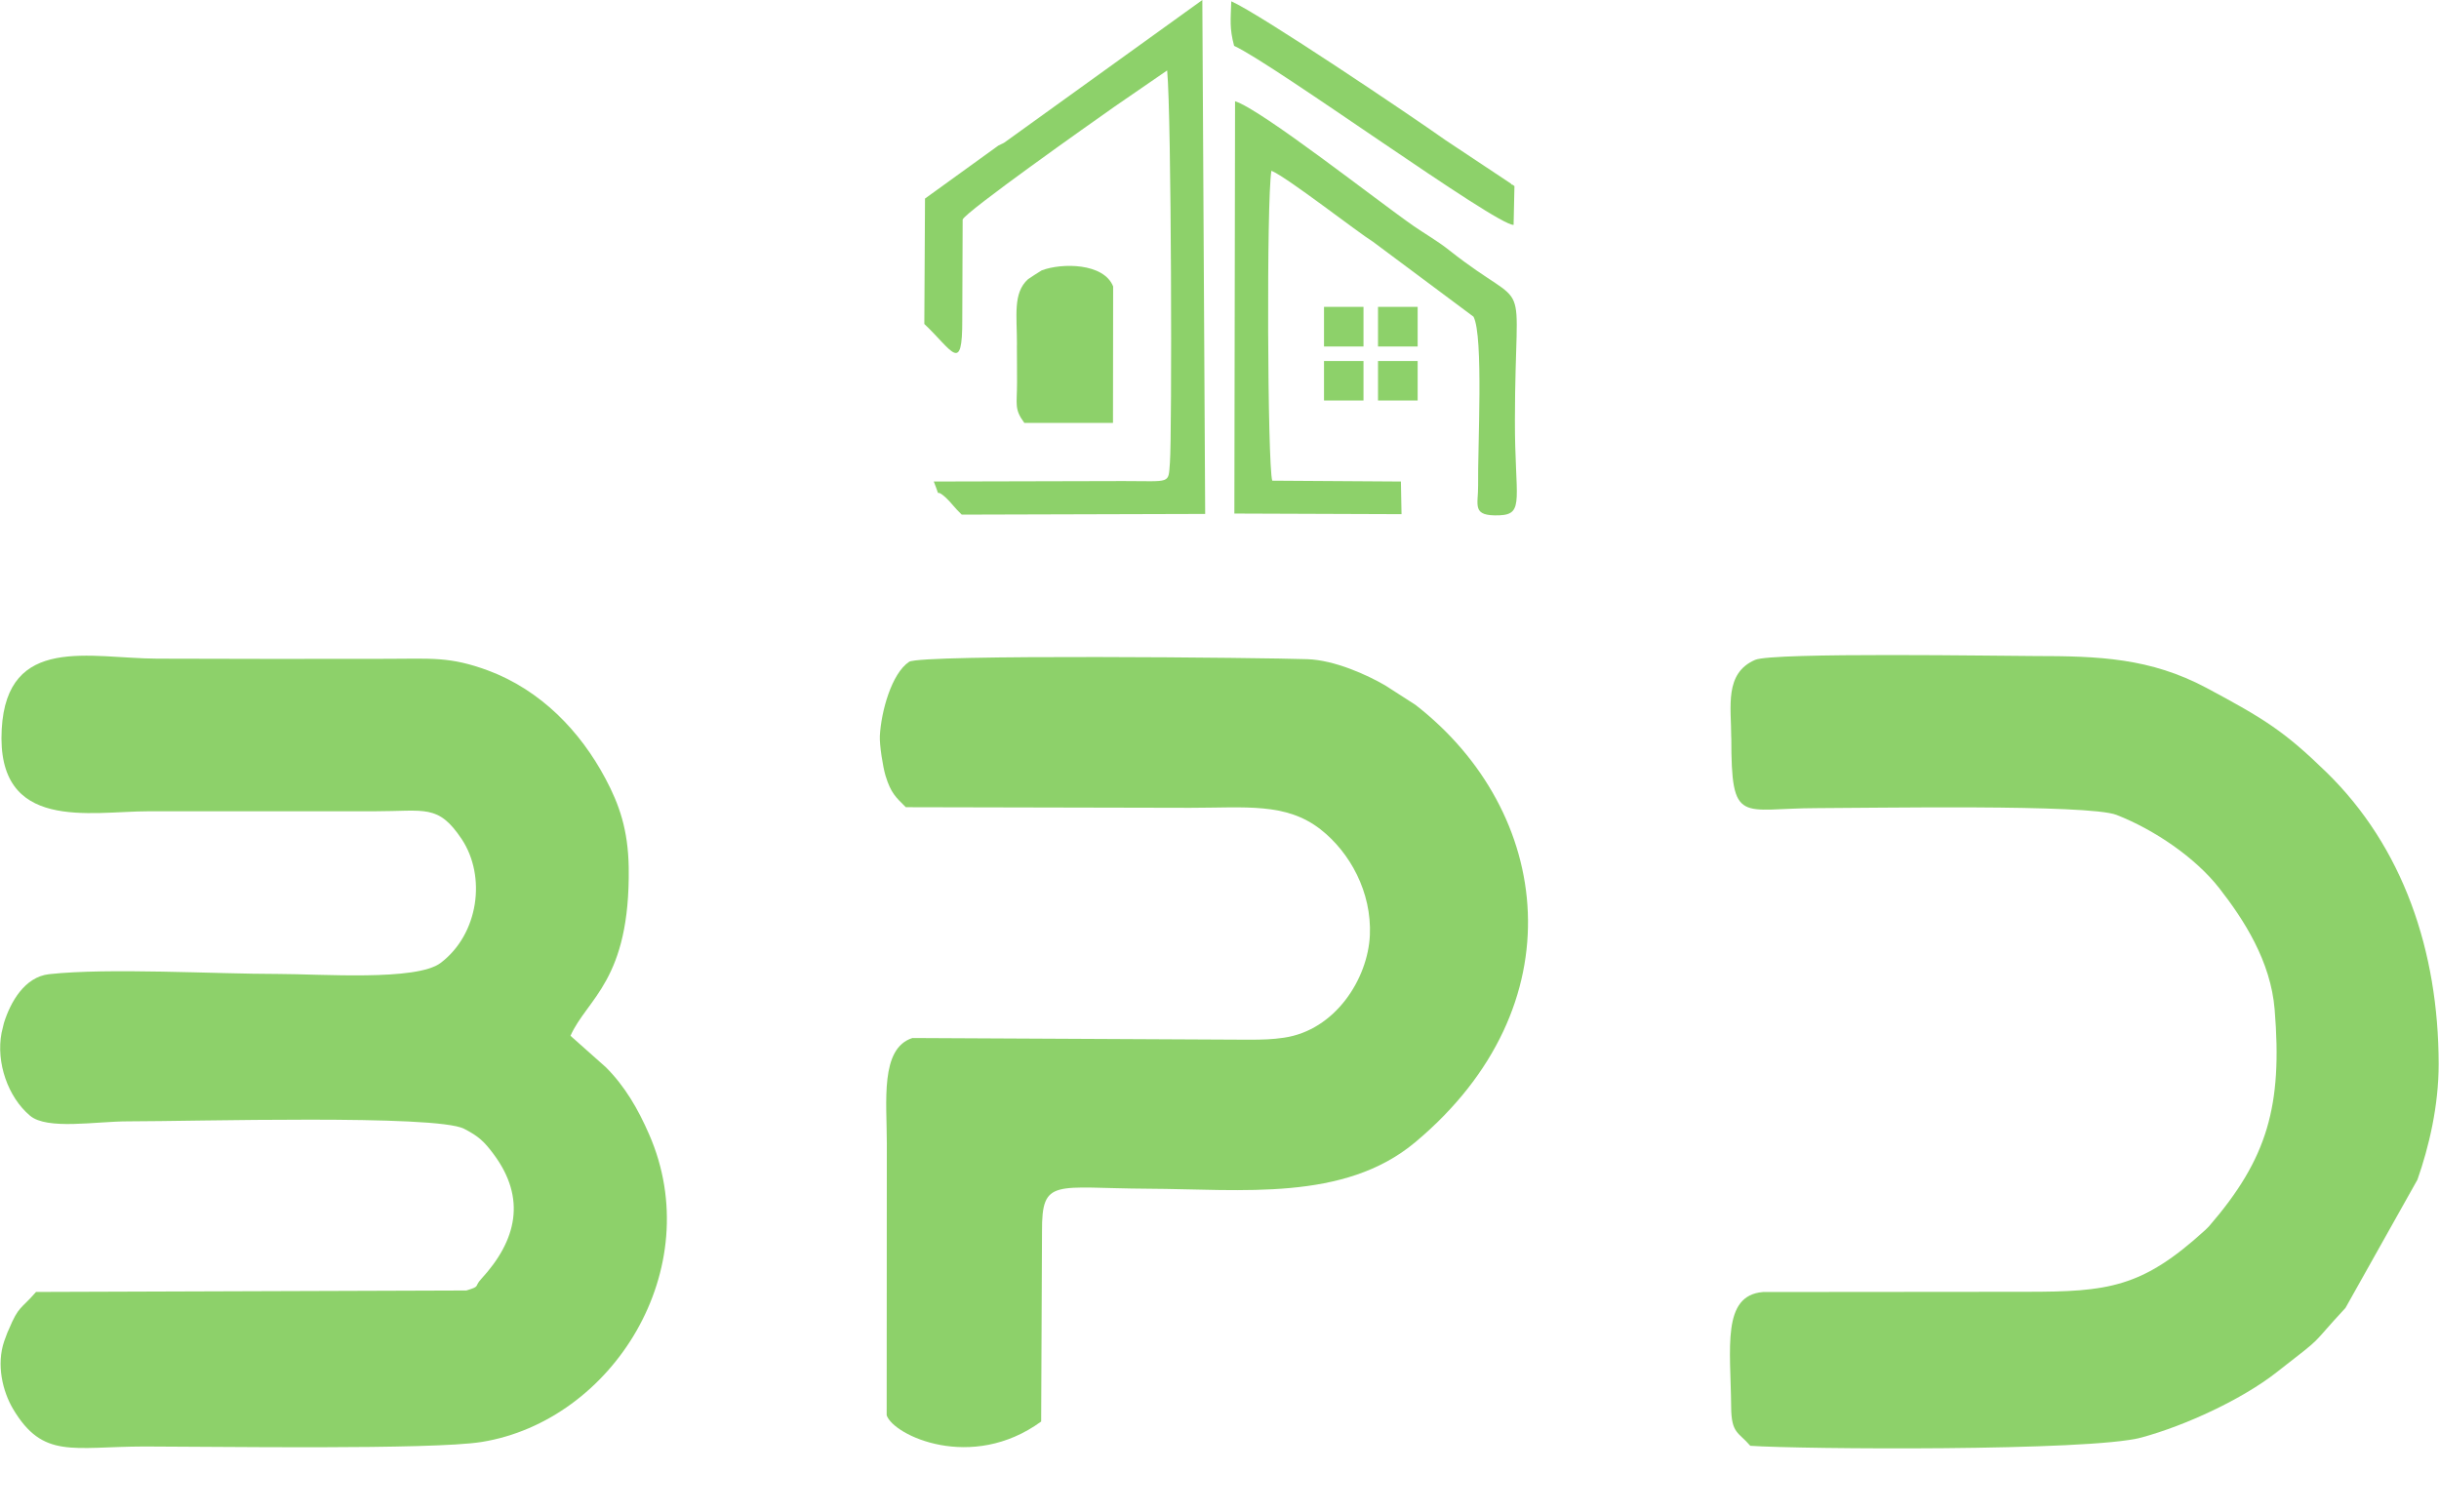 <?xml version="1.0" encoding="UTF-8"?>
<svg xmlns="http://www.w3.org/2000/svg" xmlns:xlink="http://www.w3.org/1999/xlink" xmlns:xodm="http://www.corel.com/coreldraw/odm/2003" xml:space="preserve" width="2.049mm" height="1.27mm" version="1.1" style="shape-rendering:geometricPrecision; text-rendering:geometricPrecision; image-rendering:optimizeQuality; fill-rule:evenodd; clip-rule:evenodd" viewBox="0 0 317.47 196.79">
 <defs>
  <style type="text/css">
   
    .fil0 {fill:#8DD16A}
   
  </style>
 </defs>
 <g id="Layer_x0020_1">
  <g id="_1625626776080">
   <path class="fil0" d="M4.66 168.22c-1.98,2.28 -2.23,1.75 -3.53,4.87 -0.05,0.11 -0.11,0.26 -0.17,0.37l-0.43 1.16c-1.04,3.07 -0.2,6.52 1.16,8.82 3.9,6.55 7.7,4.9 17.12,4.88 8.72,0 37.34,0.46 43.88,-0.59 17.06,-2.76 29.46,-22.55 21.79,-40.06 -1.46,-3.35 -3.15,-6.24 -5.61,-8.71l-4.62 -4.11c2.17,-4.88 7.78,-7.19 7.58,-21.91 -0.08,-4.9 -1.22,-8.18 -3.02,-11.56 -3.3,-6.21 -8.43,-11.53 -15.29,-14.09 -4.96,-1.83 -7.34,-1.53 -13.12,-1.52 -9.98,0.02 -19.97,0.02 -29.95,-0.02 -8.71,-0.03 -19.56,-3.21 -20.24,9.19 -0.74,13.47 11.51,10.68 19.15,10.68 9.79,0 19.6,0 29.39,0 6.59,0 8.27,-0.96 11.33,3.61 3.24,4.87 2.22,12.38 -2.73,16.13 -3.13,2.39 -15.65,1.44 -21.12,1.44 -8.41,0 -22.08,-0.82 -29.86,0.03 -3.18,0.36 -5.02,3.63 -5.87,6.35l-0.31 1.29c-0.74,3.87 0.84,8.37 3.7,10.78 2.23,1.89 8.57,0.74 12.74,0.74 8.58,0 40.07,-0.91 43.76,0.96 1.92,0.99 2.63,1.67 3.86,3.32 4.28,5.75 3.01,11.22 -1.63,16.25 -0.96,1.04 -0.03,0.91 -1.92,1.49l-56.03 0.19z"></path>
   <path class="fil0" d="M225.36 96.07c0,11.5 1.21,9.14 11.2,9.14 6.77,0 35.28,-0.54 38.94,0.88 4.91,1.92 10.26,5.55 13.37,9.53 3.21,4.11 6.71,9.51 7.22,15.82 1.02,12.52 -0.91,19.37 -8.51,28.17 -0.11,0.12 -0.43,0.45 -0.56,0.56 -8.2,7.48 -12.6,8.01 -23.26,8.01l-34.28 0.03c-5.39,0.45 -4.21,7.24 -4.14,15 0.03,3.44 0.95,3.22 2.49,5.02 6.43,0.45 44.25,0.73 50.89,-1.07 5.81,-1.57 13.19,-5.02 17.6,-8.48 6.63,-5.16 4.04,-3.07 8.99,-8.4l9.37 -16.7c1.5,-4.28 2.76,-9.61 2.76,-15.05 -0.02,-14.74 -4.65,-28.28 -14.61,-37.99 -5.42,-5.28 -8.04,-6.94 -15.63,-10.99 -7.31,-3.89 -13.99,-4.14 -22.34,-4.14 -4.03,0 -34.07,-0.51 -36.4,0.5 -4.03,1.75 -3.11,6.07 -3.11,10.15z"></path>
   <path class="fil0" d="M117.89 105.09l37.02 0.08c7.24,0 12.46,-0.71 16.97,2.8 3.86,3.02 6.68,8.2 6.43,13.79 -0.26,5.69 -4.51,12.37 -11.19,13.34 -1.47,0.22 -2.74,0.26 -4.59,0.26l-43.77 -0.22c-4.23,1.35 -3.33,8.27 -3.33,13.73l-0.02 35.39c0.88,2.62 11.05,7.41 20.11,0.81l0.11 -24.76c-0.03,-7.02 1.63,-5.61 13.84,-5.55 12.19,0.06 25.47,1.7 34.73,-6.04 21.21,-17.73 17.9,-43.08 0.05,-56.95l-3.95 -2.54c-2.32,-1.35 -6.55,-3.29 -10.12,-3.41 -5.24,-0.19 -50.34,-0.67 -51.85,0.34 -2.29,1.53 -3.64,6.48 -3.81,9.64 -0.06,1.18 0.4,4.08 0.74,5.19 0.7,2.29 1.36,2.82 2.63,4.09z"></path>
   <path class="fil0" d="M120.4 25.85l-0.09 16.33c3.66,3.46 4.96,6.63 4.94,-0.54l0.05 -13.06c0.42,-1.04 16.64,-12.5 19.79,-14.71l6.83 -4.7c0.57,5.92 0.64,47.62 0.36,51.07 -0.23,2.82 0.23,2.39 -6.07,2.39l-24.67 0.06c1.07,2.7 -0.08,0.57 1.61,2.14 0.65,0.6 1.1,1.29 2.03,2.17l31.69 -0.09 -0.37 -66.91 -25.77 18.56c-0.11,0.08 -0.26,0.14 -0.39,0.2 -0.11,0.08 -0.26,0.12 -0.39,0.19l-9.55 6.9z"></path>
   <path class="fil0" d="M160.67 66.86l21.76 0.08 -0.08 -4.25 -16.75 -0.11c-0.62,-2.01 -0.76,-36.46 -0.11,-40.35 2,0.81 11.19,7.98 13.26,9.27l13.05 9.73c1.33,2.53 0.53,17.11 0.6,21.97 0.03,2.59 -0.91,4.03 2.79,3.89 3.32,-0.14 1.98,-2.23 2,-12.4 0.03,-20.42 2.42,-13.43 -8.51,-22.08 -1.63,-1.29 -3.04,-2.06 -4.68,-3.19 -4.68,-3.25 -19.82,-15.17 -23.24,-16.24l-0.09 53.68z"></path>
   <path class="fil0" d="M132.36 44.91c0,1.63 0.03,3.27 0.02,4.9 0,2.91 -0.39,3.42 0.95,5.25l11.54 0 0.02 -17.77c-1.22,-3.07 -6.69,-3.08 -9.3,-2.09 -0.12,0.05 -1.75,1.12 -1.78,1.15 -2,1.81 -1.43,4.76 -1.44,8.57z"></path>
   <path class="fil0" d="M160.64 5.97c5.36,2.49 34.12,23.4 36.38,23.31l0.11 -5.05c-0.12,-0.06 -0.23,-0.23 -0.25,-0.17 -0.03,0.08 -0.19,-0.14 -0.23,-0.17l-8.49 -5.64c-4.45,-3.16 -24.22,-16.47 -27.89,-18.08 -0.08,2.4 -0.25,3.5 0.37,5.81z"></path>
   <polygon class="fil0" points="162.53,196.79 161.66,196.79 "></polygon>
   <path class="fil0" d="M172.34 39.95l5.14 0 0 5.16 -5.14 0 0 -5.16zm5.14 7.05l0 5.14 -5.14 0 0 -5.14 5.14 0zm1.89 -7.05l5.16 0 0 5.16 -5.16 0 0 -5.16zm5.16 7.05l0 5.14 -5.16 0 0 -5.14 5.16 0z"></path>
  </g>
 </g>
</svg>
